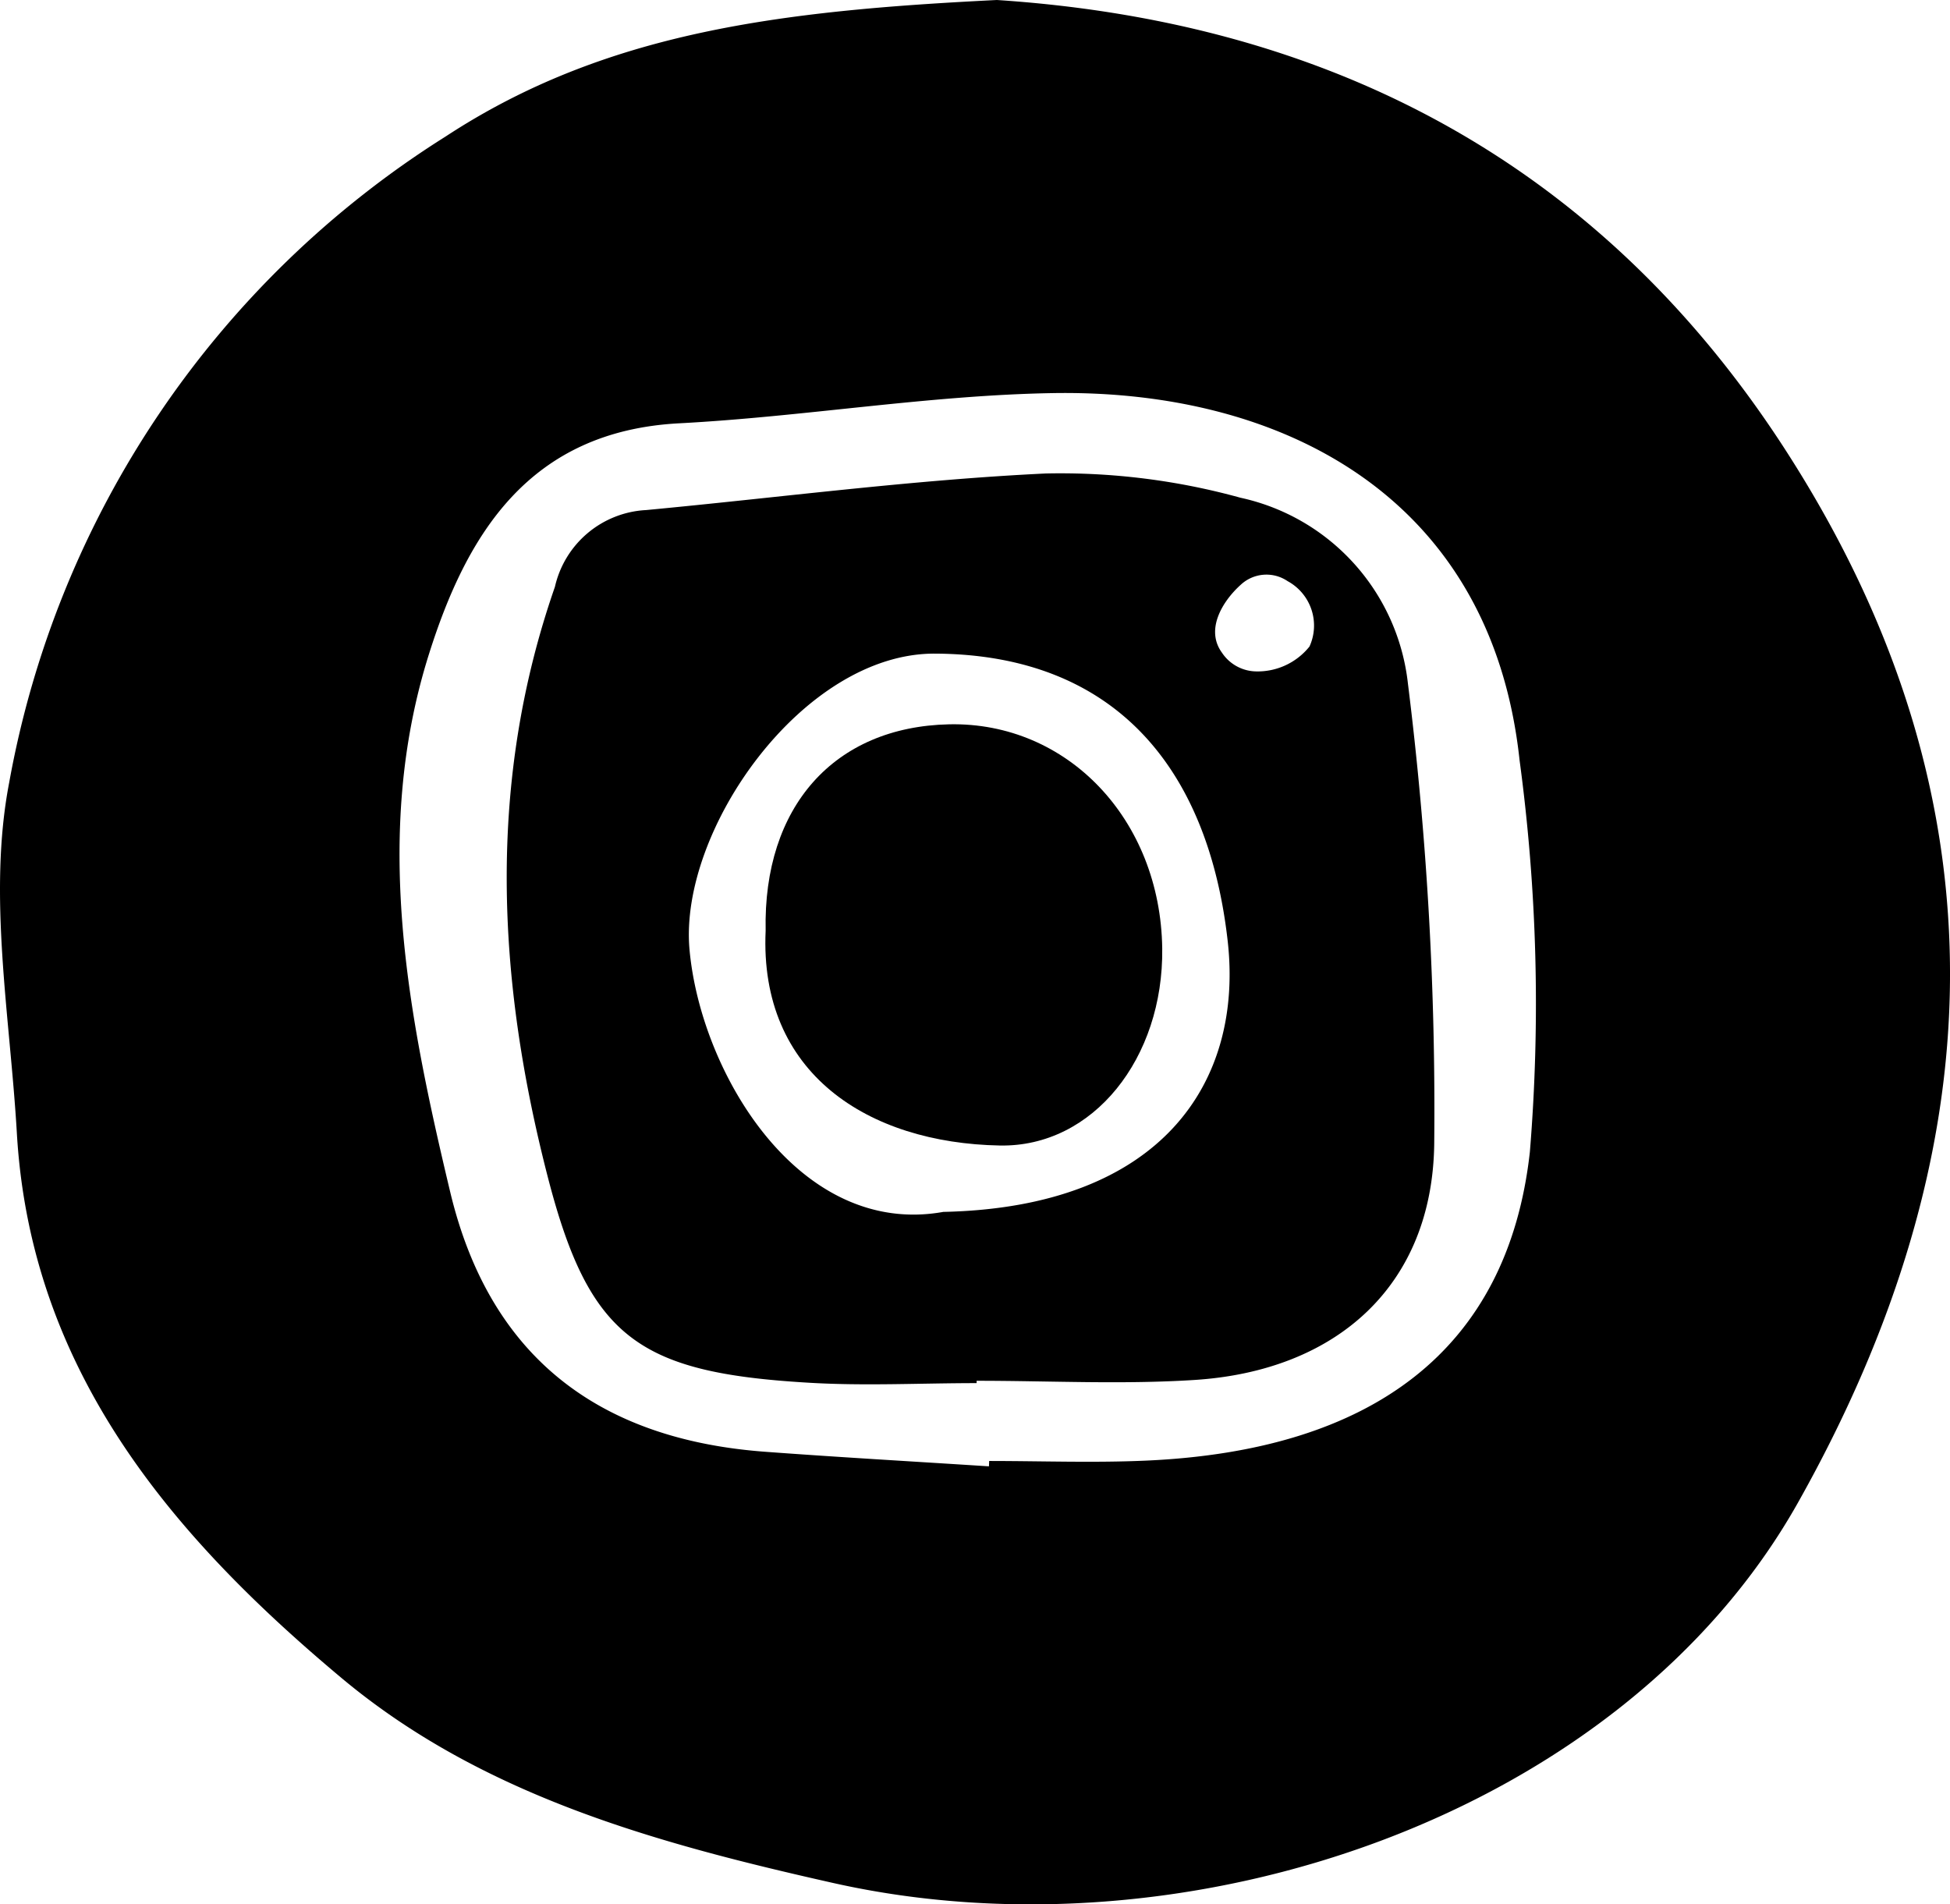 <svg xmlns="http://www.w3.org/2000/svg" id="instagram-footer" width="54.903" height="53.616" viewBox="0 0 54.903 53.616"><path id="Path_11" data-name="Path 11" d="M1020.95,214.936c-3.238.07-5.24,2.321-5.166,5.81-.186,4.02,2.882,5.98,6.594,6.049,2.63.049,4.612-2.463,4.572-5.55C1026.9,217.618,1024.285,214.865,1020.95,214.936Z" transform="translate(-994.227 -194.543)"></path><path id="Path_12" data-name="Path 12" d="M1028.941,208.352a19.03,19.03,0,0,0-5.481-.682c-3.759.18-7.5.677-11.252,1.03a2.781,2.781,0,0,0-2.566,2.161c-1.927,5.533-1.625,11.094-.2,16.62,1.164,4.511,2.551,5.5,7.288,5.785,1.589.1,3.189.015,4.785.015v-.066c2.044,0,4.1.107,6.132-.023,4.026-.257,6.7-2.675,6.752-6.646a96.707,96.707,0,0,0-.741-12.967A6.032,6.032,0,0,0,1028.941,208.352Zm-8.363,20.108c-4.06.728-6.835-3.914-7.147-7.392-.3-3.358,3.2-8.344,6.913-8.326,5.006.024,7.683,3.156,8.24,8.091C1029.03,224.792,1026.742,228.329,1020.578,228.46Zm10.309-15.918a1.87,1.87,0,0,1-1.525.7,1.176,1.176,0,0,1-.938-.525c-.478-.651.014-1.453.53-1.916a1.06,1.06,0,0,1,1.317-.1A1.423,1.423,0,0,1,1030.887,212.542Z" transform="translate(-994.018 -194.339)"></path><path id="Path_13" data-name="Path 13" d="M1043.926,206.7c-5.474-8.531-13.4-12.161-22.25-12.743-6.049.3-11.009.884-15.524,3.845a27.186,27.186,0,0,0-12.286,18.192c-.608,3.161.025,6.578.217,9.872.389,6.667,4.346,11.322,9.132,15.328,3.967,3.322,8.9,4.665,13.849,5.778,10.016,2.25,22.215-1.912,27.162-10.7C1049.709,226.529,1050.269,216.586,1043.926,206.7Zm-7.244,19.691c-.622,5.586-4.458,8.409-10.81,8.69-1.468.065-2.941.01-4.413.01l-.007.151c-2.1-.136-4.207-.255-6.309-.411-4.675-.349-7.751-2.667-8.861-7.321-1.192-5-2.194-10.062-.6-15.125,1.069-3.4,2.831-6.288,7.052-6.51,3.5-.184,6.994-.788,10.5-.85,6.473-.115,12.363,2.919,13.158,10.335A51.258,51.258,0,0,1,1036.682,226.391Z" transform="translate(-993.608 -193.957)"></path></svg>
